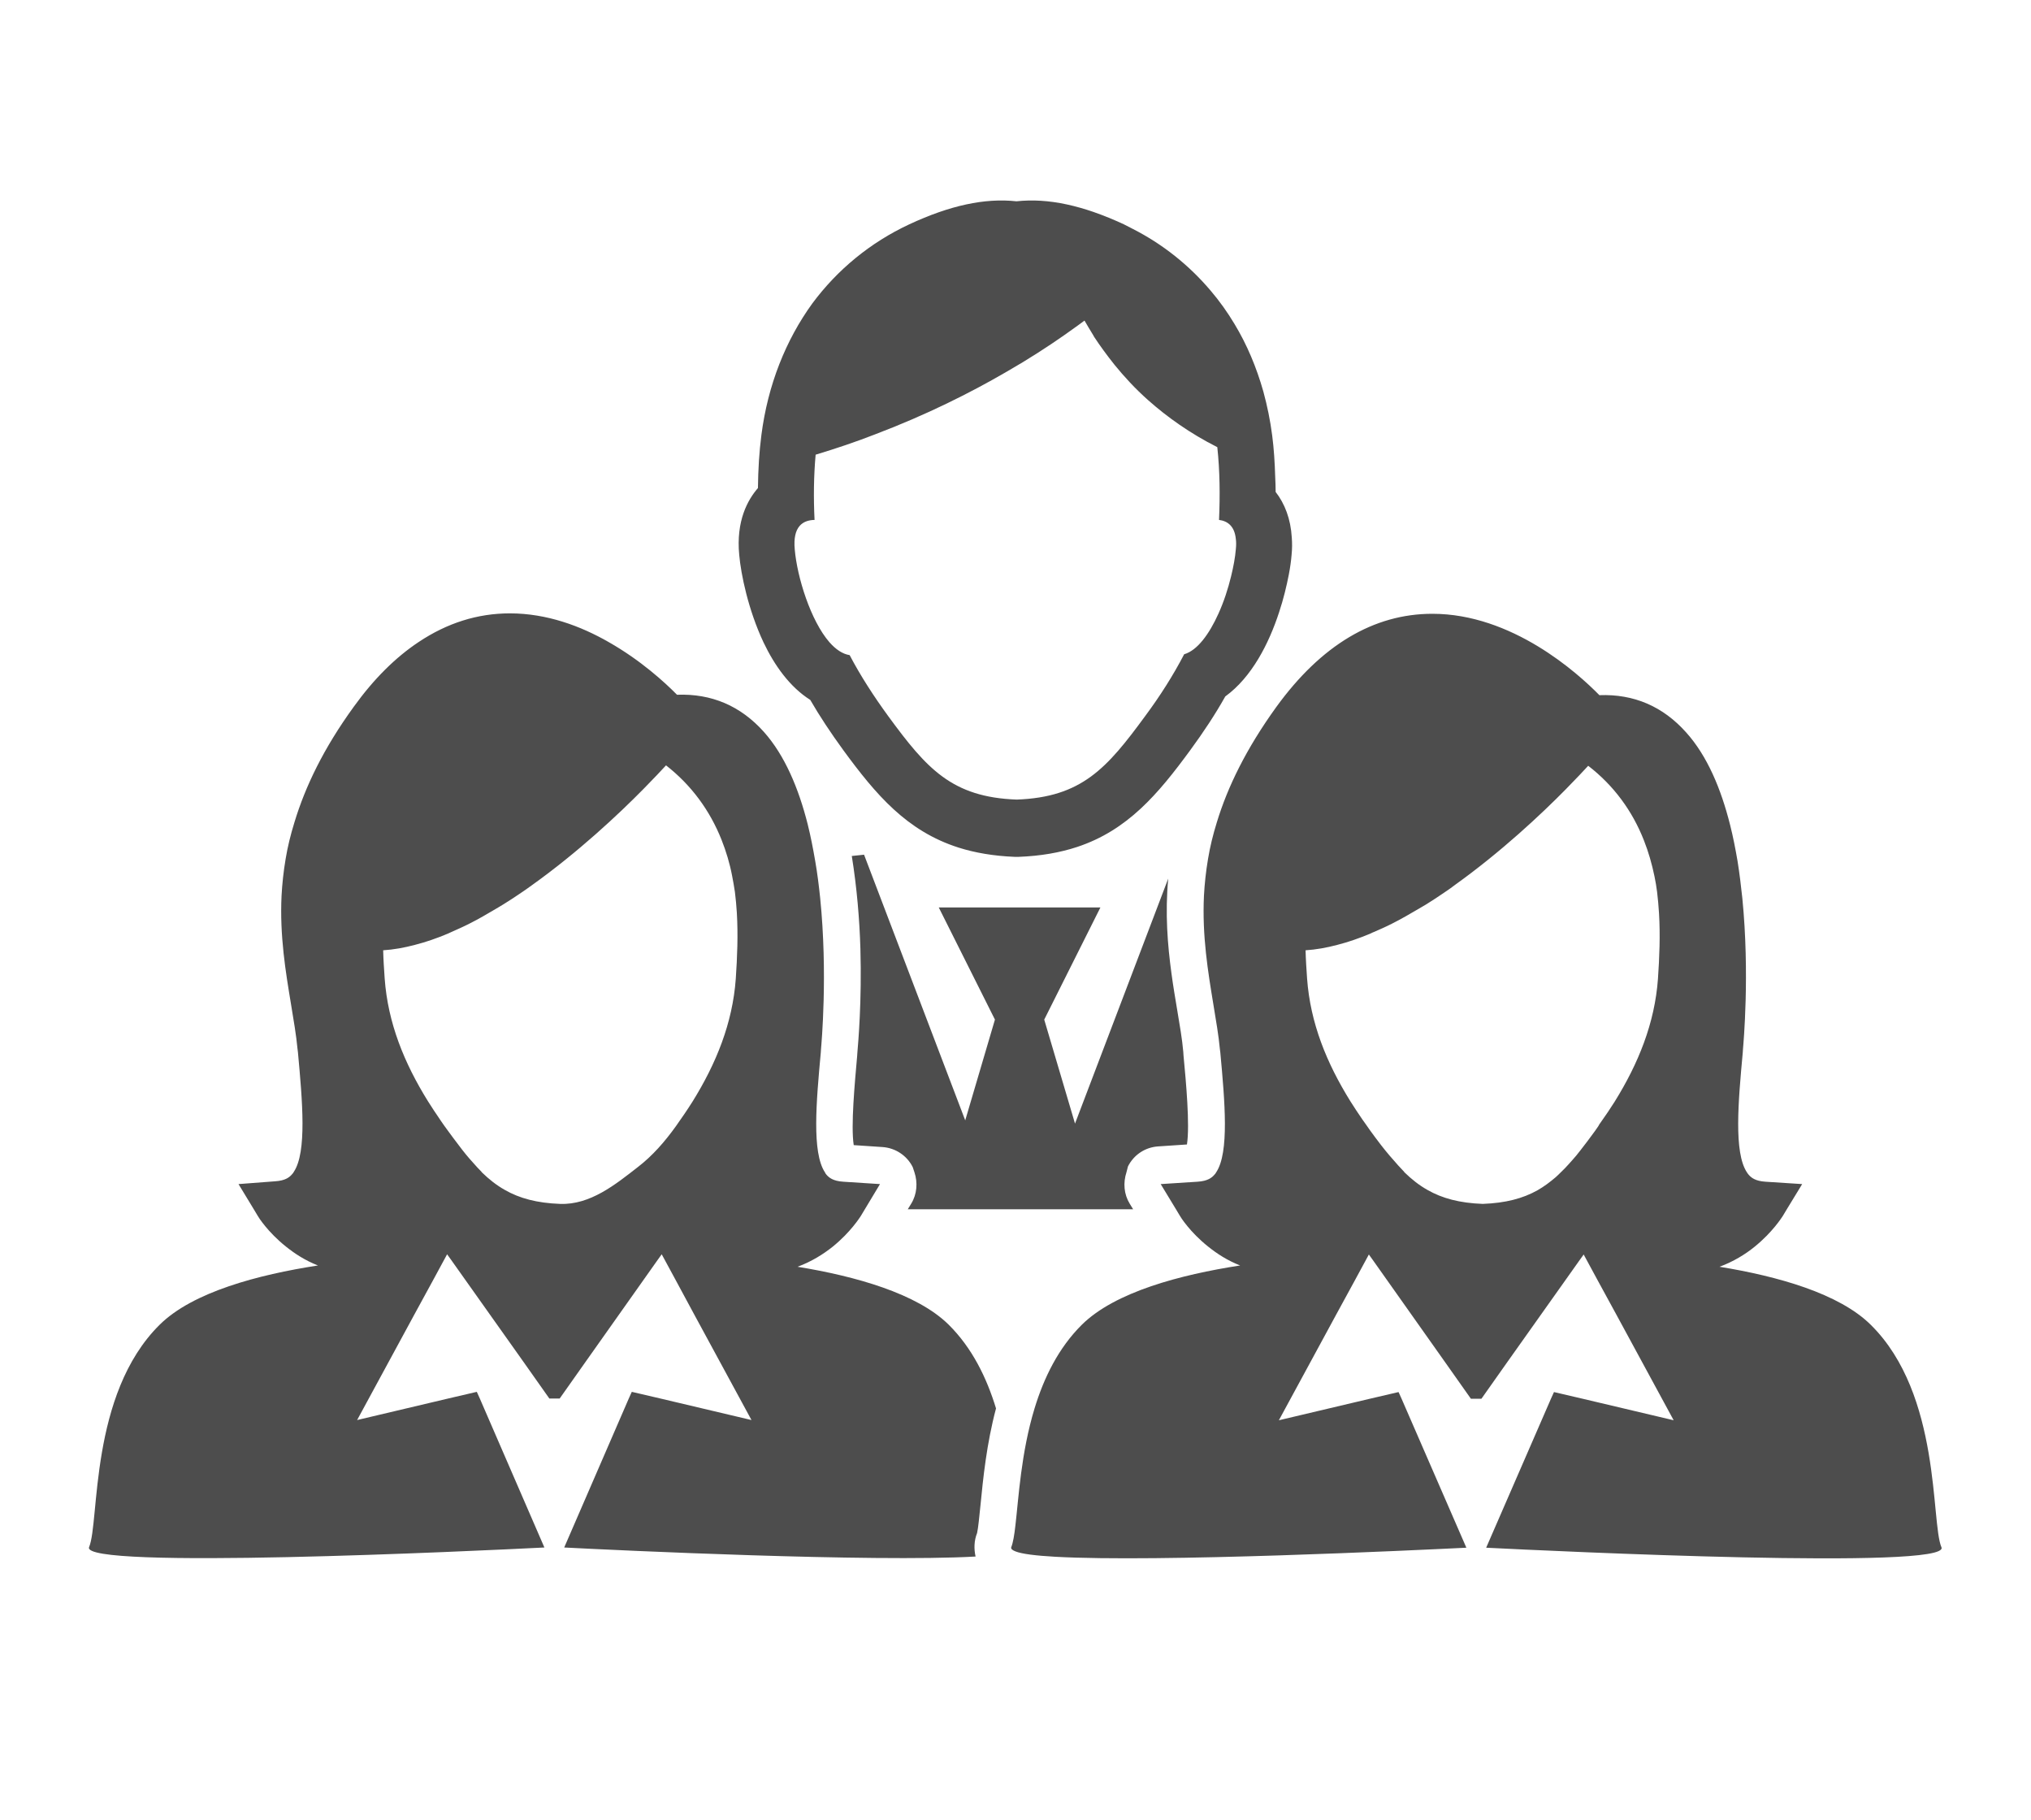 <?xml version="1.0" encoding="utf-8"?>
<!-- Generator: Adobe Illustrator 25.3.1, SVG Export Plug-In . SVG Version: 6.00 Build 0)  -->
<svg version="1.1" id="Layer_1" xmlns="http://www.w3.org/2000/svg" xmlns:xlink="http://www.w3.org/1999/xlink" x="0px" y="0px"
	 viewBox="0 0 94.35 84.52" style="enable-background:new 0 0 94.35 84.52;" xml:space="preserve">
<style type="text/css">
	.st0{fill:#4D4D4D;}
</style>
<path class="st0" d="M35.37,20.21c-0.1,0.78-0.15,1.58-0.16,2.46c-0.48,0.55-1.02,1.53-0.87,3.1c0.08,0.91,0.42,2.56,1.13,4.07
	c0.51,1.07,1.22,2.07,2.17,2.67c0.44,0.76,0.95,1.53,1.54,2.34c1.51,2.06,2.94,3.75,5.35,4.52c0.76,0.24,1.62,0.39,2.61,0.43l0.09,0
	l0.09,0c1.04-0.04,1.93-0.2,2.72-0.46c2.35-0.78,3.76-2.46,5.25-4.49c0.63-0.86,1.17-1.68,1.63-2.5c1.24-0.9,2.03-2.47,2.5-3.91
	c0.21-0.63,0.35-1.23,0.45-1.74c0.07-0.36,0.11-0.67,0.13-0.92c0.03-0.29,0.03-0.55,0.01-0.81c-0.05-0.87-0.33-1.58-0.75-2.12
	c0-0.24-0.01-0.46-0.02-0.69c-0.02-0.67-0.06-1.32-0.14-1.93c-0.09-0.7-0.23-1.38-0.41-2.04c-0.32-1.13-0.76-2.18-1.34-3.14
	c-0.33-0.55-0.7-1.07-1.11-1.55c-1-1.18-2.22-2.16-3.64-2.88c-0.13-0.07-0.26-0.13-0.39-0.2c-1.9-0.88-3.51-1.23-4.99-1.07
	c-1.47-0.16-3.09,0.19-4.98,1.07c-1.82,0.85-3.34,2.11-4.5,3.67C36.5,15.8,35.67,17.88,35.37,20.21z M46.74,17.28
	c0.27-0.16,0.53-0.31,0.78-0.46c0.97-0.59,1.79-1.15,2.45-1.63c0.14-0.1,0.28-0.2,0.41-0.3c0.12,0.21,0.26,0.44,0.4,0.67
	c0.02,0.03,0.03,0.06,0.05,0.09c0.27,0.41,0.59,0.85,0.95,1.3c0.44,0.54,0.95,1.1,1.56,1.64c0.88,0.78,1.94,1.54,3.21,2.18
	c0.12,1.12,0.13,2.25,0.08,3.38c0.39,0.05,0.72,0.28,0.78,0.88c0.02,0.14,0.02,0.3,0,0.49c-0.03,0.37-0.11,0.8-0.22,1.25
	c-0.14,0.58-0.34,1.19-0.59,1.74c-0.42,0.93-0.97,1.7-1.59,1.88c-0.51,0.98-1.12,1.94-1.81,2.87c-1.78,2.43-2.95,3.77-5.97,3.88
	c-3.02-0.11-4.19-1.45-5.97-3.88c-0.67-0.92-1.28-1.86-1.79-2.83c-0.33-0.05-0.65-0.27-0.94-0.6c-0.87-1-1.5-3.02-1.61-4.31
	c-0.1-1.06,0.37-1.36,0.92-1.37c-0.05-1.01-0.04-2.02,0.05-3.03c0.96-0.29,1.88-0.6,2.75-0.94C43.04,19.27,45.07,18.25,46.74,17.28z
	 M52.33,54.45c-0.16,0.49-0.12,1.02,0.15,1.46l0.16,0.26H42.17l0.16-0.26c0.27-0.44,0.31-0.98,0.15-1.46
	c-0.03-0.08-0.05-0.16-0.08-0.24c-0.27-0.54-0.81-0.89-1.4-0.93l-1.34-0.09c-0.14-0.9,0.05-2.89,0.16-4.15l0.01-0.15
	c0.04-0.47,0.21-2.39,0.14-4.83c-0.04-1.33-0.16-2.81-0.4-4.3c0.36-0.04,0.57-0.06,0.57-0.06l4.7,12.34l1.38-4.68l-2.61-5.21h7.51
	l-2.61,5.21l1.43,4.83l4.33-11.38c-0.15,1.62-0.03,3.08,0.15,4.4c0.08,0.6,0.18,1.18,0.27,1.72c0.11,0.66,0.23,1.34,0.28,1.93
	l0.01,0.16c0.12,1.26,0.3,3.24,0.16,4.14l-1.34,0.09c-0.6,0.04-1.13,0.39-1.4,0.93C52.37,54.29,52.35,54.37,52.33,54.45z
	 M37.05,58.84c0.65-0.24,1.19-0.58,1.63-0.93c0.83-0.67,1.27-1.37,1.31-1.43l0.18-0.3L40.88,55l-1.7-0.11
	c-0.48-0.03-0.67-0.19-0.79-0.33c-0.03-0.03-0.05-0.07-0.07-0.11c-0.61-0.93-0.4-3.28-0.19-5.56l0.01-0.16
	c0.02-0.24,0.32-3.49-0.04-7.03c-0.06-0.57-0.13-1.14-0.23-1.71c-0.1-0.58-0.21-1.15-0.35-1.71c-0.42-1.66-1.06-3.19-2.03-4.28
	c-1.08-1.21-2.43-1.79-4.04-1.73c-0.55-0.56-1.68-1.6-3.18-2.45c-1.29-0.74-2.87-1.33-4.58-1.33c-1.51,0-2.92,0.45-4.24,1.33
	c-1.07,0.71-2.08,1.71-3.01,3c-1.41,1.94-2.26,3.72-2.76,5.37c-0.18,0.58-0.32,1.15-0.41,1.7c-0.1,0.59-0.16,1.16-0.19,1.71
	c-0.09,1.87,0.19,3.54,0.44,5.05c0.12,0.73,0.24,1.42,0.3,2.06l0.02,0.16c0.21,2.28,0.42,4.64-0.19,5.56
	c-0.02,0.04-0.05,0.08-0.08,0.11c-0.12,0.14-0.31,0.3-0.79,0.33L11.08,55l0.71,1.17l0.18,0.3c0.03,0.06,0.47,0.76,1.31,1.43
	c0.41,0.33,0.9,0.65,1.49,0.88c-2.78,0.43-5.81,1.23-7.35,2.75c-3.28,3.24-2.79,9.16-3.28,10.33c-0.46,1.06,17.98,0.18,21.15,0.02
	l-3-6.92l-0.14-0.31l-1.33,0.31l-4.23,1l2.68-4.94l0.84-1.54l0.65-1.2l0.01-0.02l0.18,0.25l3.37,4.75l0.6,0.85l0.6,0.85H26l0.6-0.85
	l0.6-0.85l3.36-4.75l0.18-0.25l0.01,0.02l0.65,1.2l0.83,1.54l2.68,4.94l-4.23-1l-1.33-0.31l-0.14,0.31l-3,6.92
	c2.48,0.13,14.3,0.69,19.11,0.42c-0.08-0.36-0.07-0.74,0.07-1.09c0.05-0.2,0.11-0.82,0.16-1.31c0.12-1.22,0.28-2.83,0.72-4.48
	c-0.43-1.41-1.1-2.8-2.2-3.89C42.6,60.08,39.74,59.28,37.05,58.84z M33.52,39.01c0.21,0.53,0.38,1.09,0.49,1.67
	c0.05,0.25,0.09,0.49,0.13,0.75c0.04,0.32,0.07,0.65,0.09,0.97c0.06,1.02,0.02,2.05-0.05,3.07c-0.15,2.06-0.91,3.93-2.01,5.7
	c-0.24,0.38-0.5,0.76-0.77,1.14c-0.51,0.71-1.08,1.37-1.77,1.9c-1.04,0.81-2.21,1.76-3.61,1.71c-1.08-0.04-1.89-0.26-2.57-0.65
	c-0.39-0.22-0.73-0.49-1.07-0.82c0,0-0.01-0.01-0.01-0.02c-0.13-0.13-0.26-0.27-0.39-0.42c-0.23-0.25-0.45-0.52-0.68-0.83
	c-0.08-0.1-0.16-0.21-0.25-0.33c-0.08-0.11-0.16-0.22-0.25-0.34c-0.11-0.15-0.22-0.3-0.32-0.45c-0.01-0.02-0.03-0.04-0.04-0.06
	c-0.19-0.28-0.38-0.56-0.56-0.85c-1.1-1.77-1.86-3.63-2.01-5.7c-0.03-0.44-0.06-0.88-0.07-1.31c0.48-0.03,0.98-0.12,1.47-0.25
	c0.51-0.13,1.03-0.31,1.55-0.53c0.04-0.02,0.09-0.04,0.13-0.06c0.29-0.13,0.59-0.26,0.88-0.41c0.4-0.2,0.79-0.43,1.18-0.66
	c0.13-0.08,0.26-0.15,0.4-0.24c0.29-0.18,0.58-0.37,0.87-0.57c0.15-0.1,0.3-0.21,0.44-0.31c2.14-1.53,4.02-3.29,5.18-4.47
	c0.48-0.49,0.84-0.87,1.04-1.09C32.12,36.47,32.98,37.65,33.52,39.01z M79.88,58.84c0.65-0.24,1.2-0.58,1.63-0.93
	c0.83-0.67,1.27-1.37,1.31-1.43l0.18-0.3L83.72,55l-1.7-0.11c-0.48-0.03-0.67-0.19-0.79-0.33c-0.03-0.03-0.05-0.07-0.08-0.11
	c-0.61-0.93-0.4-3.28-0.19-5.56l0.01-0.16c0.02-0.24,0.32-3.48-0.03-7.01c-0.06-0.57-0.13-1.14-0.22-1.71
	c-0.1-0.58-0.21-1.15-0.35-1.7c-0.42-1.67-1.06-3.2-2.04-4.29c-1.08-1.21-2.43-1.79-4.03-1.73c-1.02-1.04-4.06-3.78-7.76-3.78
	c-2.73,0-5.17,1.46-7.25,4.33c-1.4,1.94-2.26,3.71-2.76,5.35c-0.18,0.58-0.32,1.15-0.41,1.7c-0.1,0.59-0.16,1.16-0.19,1.71
	c-0.09,1.88,0.19,3.55,0.44,5.07c0.12,0.73,0.24,1.42,0.3,2.06l0.02,0.16c0.21,2.28,0.42,4.64-0.19,5.56
	c-0.02,0.04-0.05,0.08-0.08,0.11c-0.12,0.14-0.31,0.3-0.79,0.33L53.92,55l0.71,1.17l0.18,0.3c0.03,0.06,0.47,0.76,1.31,1.43
	c0.41,0.33,0.9,0.65,1.49,0.88c-2.78,0.43-5.81,1.23-7.35,2.75c-1.1,1.09-1.77,2.48-2.2,3.89c-0.63,2.07-0.74,4.17-0.89,5.44
	c-0.05,0.45-0.11,0.8-0.19,1c-0.03,0.08,0.04,0.14,0.19,0.2c0.3,0.12,0.95,0.2,1.84,0.25c4.81,0.27,16.63-0.3,19.11-0.42l-3.01-6.92
	l-0.14-0.31l-1.33,0.31l-4.23,1l2.68-4.94l0.84-1.54l0.65-1.2l0.01-0.02l0.18,0.25l3.36,4.75l0.6,0.85l0.6,0.85h0.49l0.6-0.85
	l0.6-0.85l3.37-4.75l0.18-0.25l0.01,0.02l0.65,1.2l0.84,1.54l2.68,4.94l-4.23-1l-1.33-0.31l-0.14,0.31l-3.01,6.92
	c3.17,0.16,21.6,1.04,21.15-0.02c-0.5-1.16,0-7.09-3.28-10.33C85.44,60.08,82.58,59.28,79.88,58.84z M76.37,39.04
	c0.21,0.53,0.37,1.09,0.49,1.67c0.05,0.24,0.09,0.48,0.12,0.72c0.04,0.33,0.07,0.67,0.09,1c0.06,1.01,0.02,2.03-0.05,3.04
	c-0.15,2.06-0.91,3.93-2.01,5.7c-0.21,0.33-0.43,0.66-0.66,0.98c-0.04,0.05-0.07,0.1-0.1,0.16c-0.05,0.08-0.11,0.15-0.16,0.23
	c-0.23,0.32-0.46,0.62-0.67,0.89c-0.13,0.17-0.26,0.33-0.39,0.47c-0.06,0.07-0.12,0.13-0.17,0.19c-0.11,0.12-0.22,0.24-0.34,0.35
	c-0.08,0.08-0.17,0.17-0.25,0.24c-0.27,0.23-0.55,0.44-0.85,0.61c-0.68,0.38-1.48,0.59-2.54,0.63c-1.08-0.04-1.89-0.26-2.57-0.65
	c-0.39-0.22-0.73-0.49-1.07-0.82c0,0-0.01-0.01-0.01-0.02c-0.09-0.09-0.18-0.2-0.28-0.3c-0.26-0.29-0.53-0.6-0.8-0.95
	c-0.08-0.1-0.16-0.21-0.25-0.33c-0.08-0.11-0.16-0.22-0.25-0.34c-0.07-0.1-0.14-0.2-0.21-0.3c-0.05-0.07-0.1-0.14-0.15-0.21
	c-0.19-0.28-0.38-0.56-0.56-0.85c-1.1-1.77-1.86-3.63-2.01-5.7c-0.03-0.44-0.06-0.88-0.07-1.31c0.48-0.03,0.98-0.12,1.47-0.25
	c0.51-0.13,1.03-0.31,1.55-0.53c0.06-0.03,0.12-0.06,0.18-0.08c0.27-0.12,0.55-0.24,0.82-0.38c0.42-0.21,0.83-0.45,1.24-0.69
	c0.11-0.07,0.23-0.13,0.34-0.2c0.29-0.18,0.58-0.37,0.87-0.57c0.17-0.11,0.33-0.23,0.49-0.35c2.12-1.52,3.98-3.26,5.13-4.43
	c0.48-0.49,0.84-0.87,1.04-1.09C74.96,36.48,75.83,37.66,76.37,39.04z"/>
</svg>
